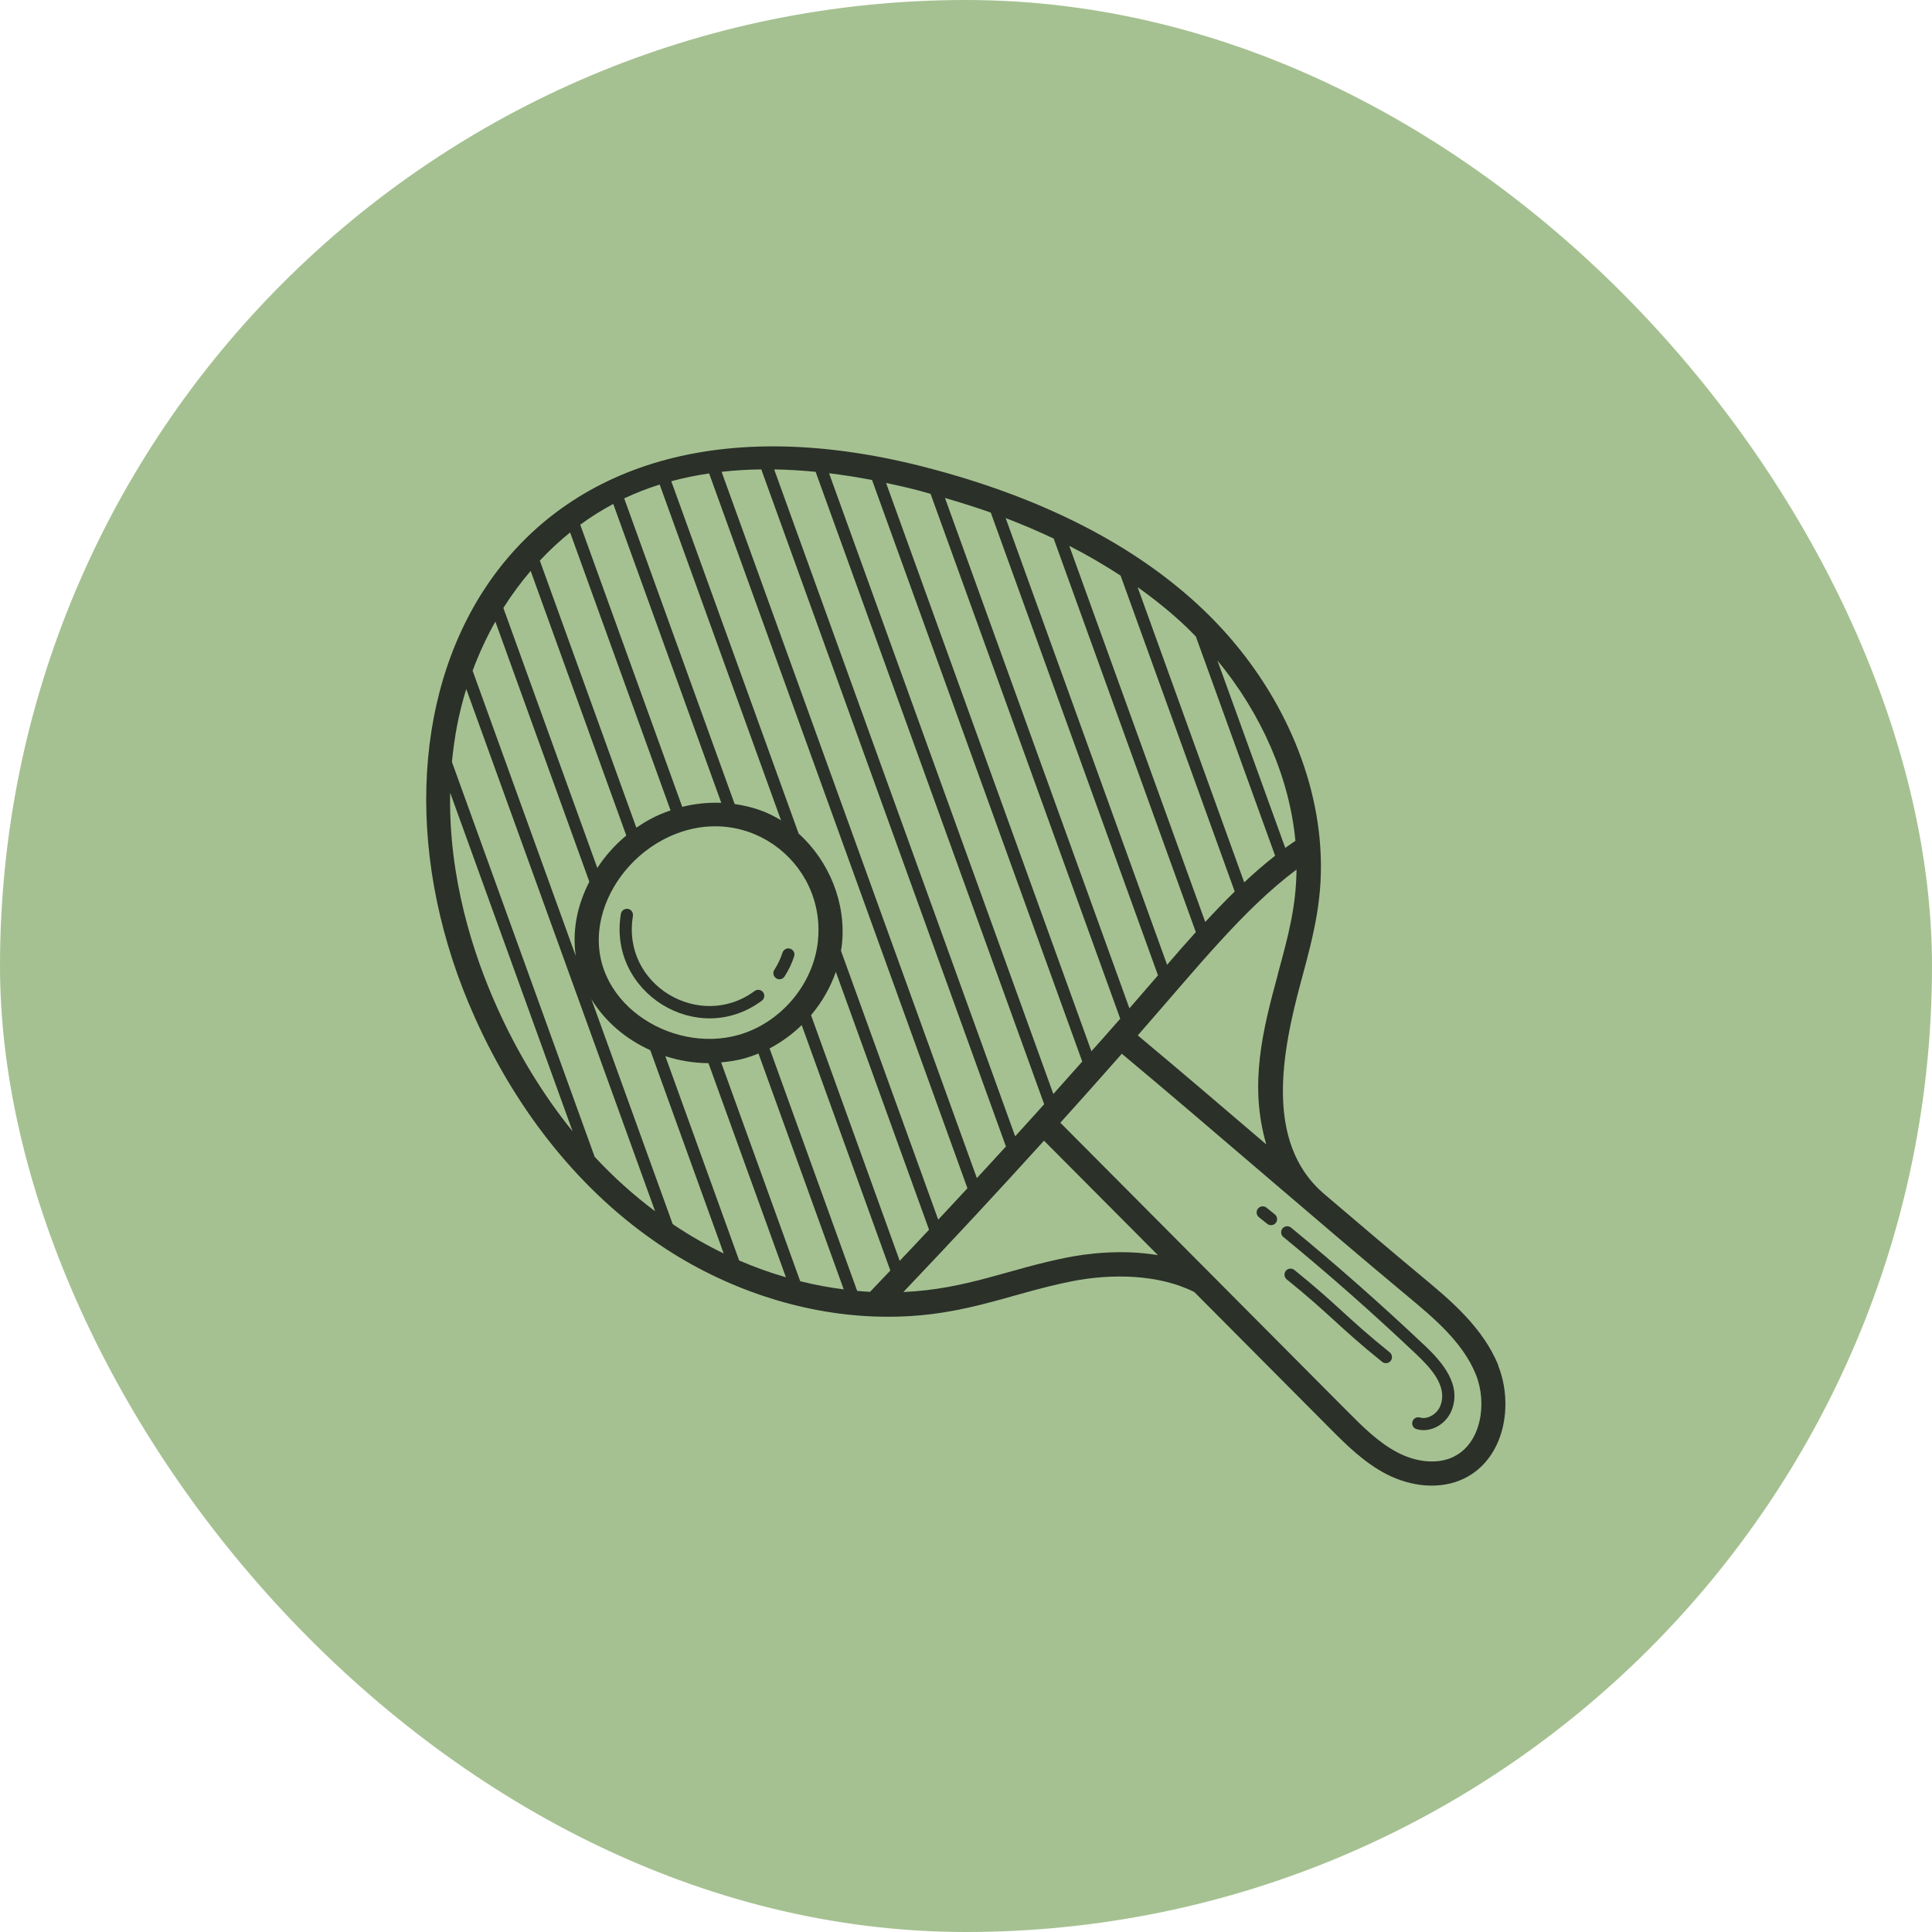 <svg xmlns="http://www.w3.org/2000/svg" id="Ebene_2" data-name="Ebene 2" viewBox="0 0 240 240"><defs><style>      .cls-1 {        fill: #a5c191;      }      .cls-1, .cls-2 {        stroke-width: 0px;      }      .cls-2 {        fill: #2b3029;      }    </style></defs><g id="Ebene_1-2" data-name="Ebene 1"><rect class="cls-1" x="0" y="0" width="240" height="240" rx="120" ry="120"></rect><g id="_09_Table_Tennis" data-name="09 Table Tennis"><g><path class="cls-2" d="M186.15,169.67c-1.89-4.74-6.03-8.19-9.36-10.96-4.08-3.4-8.28-6.96-12.45-10.52-7.23-6.35-5.12-17.44-2.7-26.35,1.6-5.9,2.8-10.52,2.36-16.76-.74-10.51-6.01-21.19-14.47-29.29-8.45-8.08-20.18-14.07-34.85-17.82-53.22-13.56-72.82,30.25-55.72,68.37,5.38,12.03,13.37,21.84,23.09,28.36,7.97,5.37,17.4,8.51,26.55,8.84,10.48.38,16.34-2.75,24.57-4.38,4.87-.96,10.8-.89,15.2,1.35l16.79,16.88c2,2.01,4.26,4.28,7.06,5.73,3.02,1.56,6.7,2,9.69.53,5.05-2.49,6.12-9.2,4.21-13.98h0ZM158.74,121.04c-1.86,6.85-3.61,13.67-1.44,21.12-5.29-4.52-10.69-9.14-15.96-13.54,7.57-8.64,13.1-15.63,19.72-20.6-.06,4.62-.99,8.11-2.33,13.01ZM126.11,141.16l-29.94-82.85c1.67.03,3.38.13,5.15.3l28.39,78.56c-.68.75-.05.08-3.6,3.98h0ZM106.48,160.36l-10.88-30.12c1.46-.77,2.81-1.75,3.99-2.9l11.01,30.49c-.84.88-1.66,1.75-2.52,2.65-.53-.03-1.07-.07-1.6-.12h0ZM99.41,159.17l-9.83-27.2c1.01-.09,2.02-.24,3-.52.56-.16,1.11-.36,1.64-.58l10.59,29.3c-1.8-.23-3.61-.56-5.4-1.01ZM91.82,156.58l-9.17-25.38c1.73.56,3.55.86,5.36.87l9.62,26.6c-1.97-.57-3.91-1.27-5.81-2.09ZM83.75,152.19c-.07-.04-.13-.1-.19-.14l-10.1-27.94c1.75,2.86,4.33,4.99,7.32,6.35l9.12,25.25c-2.12-1.03-4.18-2.2-6.15-3.52h0ZM73.87,143.7l-17.73-49.05c.31-3.15.83-5.98,1.78-9.06l23.46,64.88c-2.66-2-5.18-4.25-7.51-6.77h0ZM61.53,77.2l11.68,32.33c-.75,1.47-1.31,3.01-1.6,4.63-.28,1.56-.3,3.1-.09,4.59l-12.81-35.43c.79-2.13,1.74-4.18,2.83-6.11ZM65.92,70.92l11.88,32.87c-1.41,1.17-2.62,2.53-3.6,4.03l-11.67-32.3c1.03-1.63,2.16-3.16,3.39-4.6ZM101.59,117.03c-.6,5.31-4.64,10.05-9.84,11.53-8.51,2.42-18.9-4.28-17.18-13.88.75-4.18,3.67-8.11,7.62-10.27,9.93-5.42,20.54,2.47,19.4,12.61ZM81.95,60.2l15.07,41.7c-1.63-1-3.4-1.68-5.76-2.02l-13.72-37.97c1.41-.66,2.88-1.24,4.41-1.72ZM111.76,156.61l-11.01-30.5c1.34-1.59,2.4-3.42,3.08-5.38l11.58,32.03c-1.2,1.28-2.41,2.57-3.64,3.86h0ZM116.55,151.51l-12.08-33.4c.04-.25.09-.49.11-.74.58-5.15-1.59-10.43-5.37-13.82l-15.82-43.77c1.51-.41,3.08-.73,4.7-.97l32.09,88.8c-1.2,1.29-2.42,2.6-3.64,3.91h0ZM121.35,146.35l-31.71-87.74c1.59-.18,3.23-.28,4.93-.3l30.39,84.11c-1.19,1.3-2.4,2.62-3.61,3.93ZM108.33,59.63l26.11,72.24-3.59,4.03-27.86-77.11c1.74.21,3.52.49,5.35.84h0ZM123.08,63.68l20.77,57.48c-1.16,1.34-2.35,2.71-3.55,4.1l-22.91-63.4c1.96.57,3.86,1.17,5.7,1.82h0ZM130.89,66.9l17.66,48.89c-1.2,1.33-2.39,2.68-3.57,4.06l-20.05-55.49c2.07.79,4.05,1.64,5.96,2.54h0ZM139.21,71.52l14.17,39.23c-1.24,1.21-2.46,2.48-3.66,3.78l-16.89-46.72c2.26,1.15,4.37,2.39,6.38,3.7ZM159.66,105.33l-8.43-23.29c5.5,6.67,8.95,14.58,9.69,22.41-.42.29-.85.58-1.26.88ZM148.55,79.06l9.85,27.24c-1.31,1.03-2.59,2.13-3.84,3.31l-13.24-36.67c2.21,1.57,4.27,3.24,6.14,5.03.37.36.73.73,1.09,1.09ZM115.6,61.35l23.56,65.2c-2.71,3.09-1.05,1.19-3.58,4.04l-25.51-70.6c1.28.27,2.57.56,3.88.9.56.14,1.09.31,1.65.46h0ZM76.18,62.6l13.42,37.13c-1.62-.06-3.26.1-4.85.5l-12.67-35.05c1.31-.96,2.68-1.82,4.1-2.58ZM70.82,66.14l12.48,34.53c-.87.3-1.73.65-2.55,1.1-.59.32-1.16.68-1.7,1.05l-11.99-33.18c1.18-1.26,2.44-2.43,3.76-3.5ZM55.92,98.47l15.21,42.07c-3.67-4.54-6.84-9.72-9.4-15.44-2.97-6.61-6.02-16.07-5.81-26.63ZM132.61,156.2c-7.35,1.45-12.51,3.95-20.39,4.3,6.13-6.44,11.88-12.63,17.47-18.8l14.15,14.22c-4.66-.78-9.09-.14-11.22.28ZM180.61,180.95c-1.92.95-4.53.76-6.97-.5-2.38-1.23-4.38-3.24-6.31-5.18l-35.61-35.8c2.64-2.93,4.83-5.38,7.64-8.57,11.54,9.64,24,20.55,35.51,30.13,3.22,2.68,6.88,5.73,8.48,9.75,1.42,3.55.65,8.49-2.74,10.16h0Z"></path><path class="cls-2" d="M96.42,121.53c.34.22.81.13,1.04-.23.51-.79.91-1.63,1.19-2.5.13-.4-.09-.82-.49-.95-.39-.13-.82.09-.95.48-.24.74-.58,1.47-1.02,2.15-.23.35-.12.82.23,1.04Z"></path><path class="cls-2" d="M78.62,113.77c.07-.41-.21-.8-.62-.87-.4-.06-.8.21-.87.62-1.65,9.71,9.47,16.75,17.51,10.79.33-.25.4-.72.16-1.05-.25-.33-.72-.4-1.05-.16-6.78,5.03-16.58-.73-15.12-9.33h0Z"></path><path class="cls-2" d="M157.33,150.02c-.33-.26-.8-.21-1.06.12-.26.32-.21.8.11,1.06l1.04.83c.32.26.8.21,1.06-.11.26-.32.21-.8-.11-1.06l-1.04-.84Z"></path><path class="cls-2" d="M176.9,167.07c-5.32-5.03-10.87-9.93-16.52-14.57-.32-.26-.8-.22-1.06.1-.26.32-.22.8.1,1.06,5.62,4.61,11.15,9.49,16.44,14.5,1.8,1.7,4.05,4.03,3.05,6.51-.42,1.03-1.61,1.69-2.51,1.42-.4-.12-.82.1-.94.5s.1.82.5.94c1.7.51,3.64-.55,4.35-2.29,1.3-3.2-1.1-6-3.41-8.18Z"></path><path class="cls-2" d="M160.79,157.76c-.32-.26-.8-.21-1.06.11-.26.32-.21.8.11,1.06,5.44,4.39,6.37,5.82,11.85,10.24.32.26.8.21,1.06-.11.26-.32.21-.8-.11-1.06-5.43-4.38-6.36-5.81-11.85-10.24h0Z"></path></g></g></g></svg>